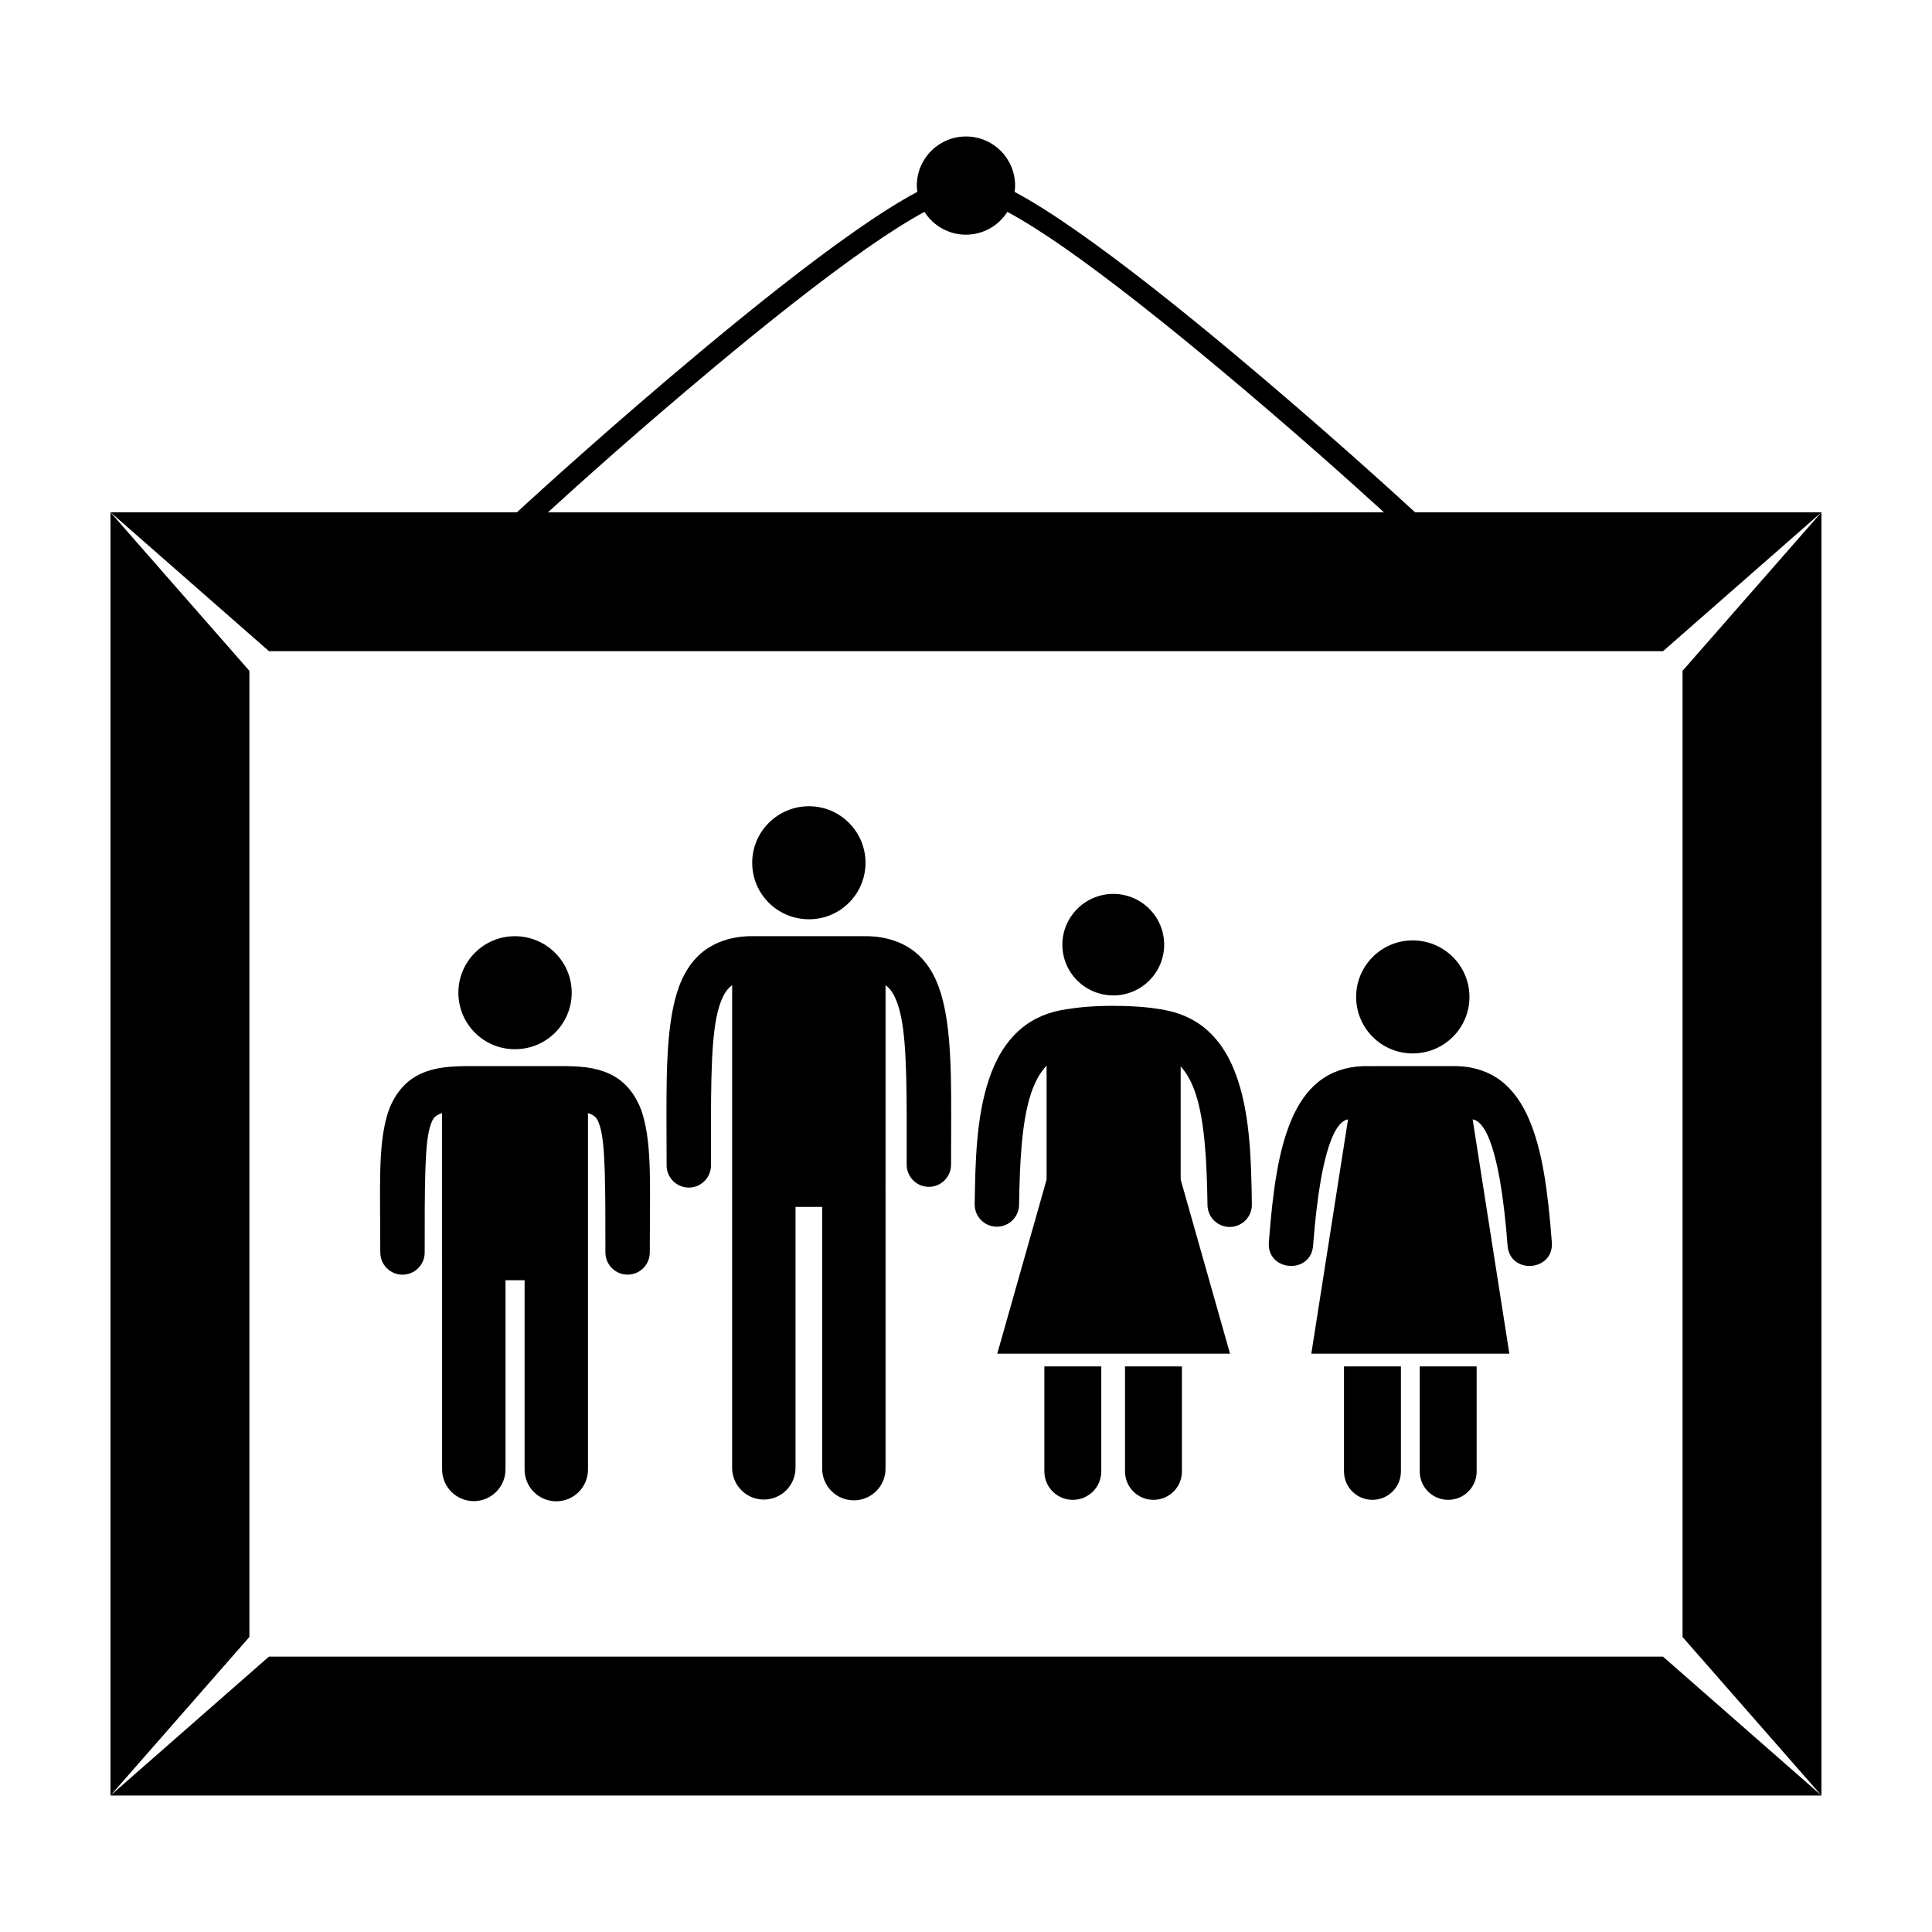 <?xml version="1.0" encoding="UTF-8"?>
<!-- Uploaded to: ICON Repo, www.iconrepo.com, Generator: ICON Repo Mixer Tools -->
<svg fill="#000000" width="800px" height="800px" version="1.1" viewBox="144 144 512 512" xmlns="http://www.w3.org/2000/svg">
 <path d="m399.98 180.17c-7.184 0-13.008 5.828-13.012 13.012 0.012 0.555 0.055 1.109 0.133 1.66-4.867 2.59-10.457 6.164-16.57 10.438-12.438 8.695-26.906 20.223-40.703 31.738-24.418 20.383-44.023 38.316-48.836 42.738l-107.7 0.004 41.992 36.809h369.44l41.992-36.809h-107.71c-4.812-4.422-24.414-22.355-48.836-42.738-13.797-11.516-28.285-23.043-40.727-31.738-6.106-4.266-11.691-7.836-16.555-10.422l-0.004-0.004c0.082-0.555 0.125-1.113 0.133-1.676 0-7.188-5.824-13.012-13.012-13.012zm226.72 99.59-36.809 42.02v256.04l36.809 42.012zm0 340.07-41.992-36.809h-369.44l-41.992 36.809zm-453.42 0 36.809-42.012v-256.04l-36.809-42.012zm215.71-419.69c2.387 3.769 6.531 6.055 10.992 6.059 4.457-0.008 8.598-2.293 10.98-6.059 4.418 2.402 9.598 5.664 15.312 9.66 12.207 8.535 26.594 20 40.324 31.457 20.41 17.035 35.77 30.871 44.16 38.504l-221.55 0.004c8.387-7.633 23.73-21.469 44.141-38.504 13.73-11.461 28.141-22.922 40.352-31.457 5.719-3.996 10.875-7.262 15.289-9.66zm-30.602 157.52c-8.312 0-15.047 6.723-15.047 14.98 0 8.312 6.734 14.977 15.047 14.977 8.258 0 14.98-6.664 14.98-14.977 0-8.262-6.723-14.98-14.98-14.98zm80.668 23.234c-7.461 0-13.516 6.035-13.516 13.449 0 7.461 6.055 13.449 13.516 13.449 7.414 0 13.453-5.988 13.457-13.449 0-7.418-6.043-13.449-13.457-13.449zm-95.852 11.199c-5.57 0-10.746 1.789-14.328 5.379-3.582 3.586-5.402 8.32-6.492 13.602-2.18 10.559-1.727 24.25-1.727 41.566h0.004c-0.055 1.594 0.543 3.137 1.648 4.285 1.109 1.145 2.633 1.793 4.227 1.793s3.121-0.648 4.227-1.793c1.109-1.148 1.703-2.691 1.652-4.285 0-17.461-0.172-31.109 1.488-39.188 0.836-4.039 2.066-6.441 3.293-7.672 0.258-0.258 0.535-0.488 0.828-0.695v52.875h-0.004c0 0.137 0.004 0.273 0.016 0.41v0.02c-0.012 0.133-0.016 0.266-0.016 0.398v74.164c-0.012 2.234 0.867 4.383 2.445 5.969 1.574 1.586 3.719 2.477 5.953 2.477 2.238 0 4.383-0.891 5.957-2.477 1.578-1.586 2.457-3.734 2.445-5.969v-69.109h7.066v69.109c-0.066 2.269 0.785 4.469 2.367 6.102 1.582 1.629 3.758 2.547 6.031 2.547 2.269 0 4.445-0.918 6.027-2.547 1.582-1.633 2.434-3.832 2.367-6.102v-74.164c0-0.172-0.004-0.348-0.016-0.523 0.008-0.098 0.016-0.199 0.016-0.301v-52.867c0.289 0.211 0.57 0.434 0.828 0.688 1.227 1.227 2.449 3.629 3.285 7.672 1.668 8.078 1.488 21.727 1.488 39.188h-0.004c0 3.246 2.633 5.879 5.883 5.879 3.246 0 5.879-2.633 5.879-5.879 0-17.316 0.457-31-1.727-41.559-1.09-5.281-2.91-10.02-6.492-13.609-3.582-3.586-8.758-5.379-14.328-5.379v-0.008h0.004c-0.148 0-0.293 0.004-0.438 0.016-0.086-0.008-0.168-0.012-0.254-0.016h-28.914c-0.109 0-0.219 0.004-0.328 0.008-0.121-0.004-0.242-0.008-0.363-0.008zm-62.754 0.008c-8.262 0-14.977 6.715-14.977 14.973 0.004 8.312 6.715 14.98 14.977 14.98 8.312 0 15.055-6.668 15.055-14.98 0-8.262-6.742-14.973-15.055-14.973zm237.92 1.113c-8.262 0-14.98 6.715-14.98 14.973 0.004 8.312 6.723 14.98 14.98 14.98 8.312 0 15.047-6.668 15.047-14.98 0-8.262-6.734-14.973-15.047-14.973zm-79.25 17.34c-5.492 0-9.434 0.41-12.242 0.871-4.801 0.621-9.035 2.426-12.328 5.219-4.172 3.539-6.773 8.312-8.477 13.402-3.406 10.176-3.609 22.141-3.773 33.105-0.031 3.234 2.559 5.891 5.797 5.938 3.234 0.047 5.902-2.531 5.965-5.769 0.172-10.836 0.656-22.043 3.172-29.555 1.082-3.234 2.481-5.641 4.125-7.348v30.18l-13.078 46.145h61.688l-13.078-46.145v-29.984c1.562 1.695 2.894 4.047 3.934 7.152 2.516 7.512 3.008 18.719 3.172 29.555 0.012 1.566 0.648 3.062 1.77 4.16 1.121 1.094 2.633 1.695 4.199 1.672 1.562-0.023 3.055-0.668 4.144-1.797 1.086-1.125 1.68-2.641 1.648-4.203-0.172-10.961-0.367-22.926-3.773-33.105-1.703-5.09-4.305-9.859-8.477-13.402-1.91-1.621-4.144-2.894-6.613-3.816v-0.02s-0.703-0.25-1.777-0.559c-0.586-0.172-1.184-0.316-1.789-0.445-0.379-0.074-0.711-0.152-1.156-0.238-0.133-0.02-0.277-0.059-0.414-0.074-2.824-0.488-6.883-0.926-12.633-0.926zm-172.09 15.973v0.008h0.004c-0.195 0-0.391 0.004-0.586 0.02h-0.016c-4.574 0.074-8.594 0.617-12.172 2.644-3.816 2.16-6.398 6.066-7.637 10.266-2.477 8.395-1.848 19.133-1.848 36.449h0.008c-0.004 1.562 0.613 3.062 1.719 4.164 1.102 1.105 2.598 1.727 4.16 1.727s3.059-0.621 4.16-1.727c1.105-1.102 1.723-2.602 1.719-4.164 0-17.461-0.008-28.465 1.367-33.125 0.688-2.332 1.16-2.789 2.148-3.352 0.266-0.152 0.637-0.312 1.094-0.453v38.41c0.004 0.027 0.004 0.051 0.008 0.078v55.914c-0.008 2.234 0.875 4.375 2.453 5.957 1.574 1.578 3.715 2.469 5.945 2.469 2.234 0 4.375-0.891 5.949-2.469 1.578-1.582 2.457-3.723 2.453-5.957v-50.121h5.062v50.121c-0.02 2.242 0.855 4.398 2.434 5.988s3.723 2.488 5.965 2.488 4.387-0.898 5.965-2.488 2.453-3.746 2.434-5.988v-94.406c0.457 0.133 0.836 0.293 1.102 0.445 0.988 0.562 1.461 1.02 2.148 3.352 1.375 4.664 1.367 15.668 1.367 33.125v0.004c0 1.559 0.617 3.059 1.723 4.16 1.102 1.105 2.598 1.727 4.16 1.727 1.559 0 3.059-0.621 4.16-1.727 1.102-1.102 1.723-2.602 1.719-4.16 0-17.316 0.621-28.059-1.855-36.457-1.238-4.199-3.812-8.098-7.629-10.258-3.602-2.039-7.648-2.586-12.258-2.644h0.004c-0.172-0.016-0.344-0.023-0.52-0.02zm238.55 0.008c-0.195 0-0.387 0.016-0.582 0.02-4.133 0.152-8.094 1.441-11.242 3.859-3.356 2.57-5.719 6.152-7.477 10.25-3.516 8.199-4.973 18.871-6.012 32.395-0.742 7.938 11.246 8.855 11.727 0.898 1.004-13.078 2.652-22.961 5.098-28.664 2.027-4.727 4.148-4.629 4.148-4.629l-9.727 62.07h52.48l-9.727-62.07s2.121-0.094 4.148 4.629c2.445 5.703 4.094 15.586 5.098 28.664 0.48 7.957 12.465 7.039 11.727-0.898-1.039-13.523-2.496-24.199-6.012-32.402-1.758-4.102-4.121-7.672-7.477-10.246-3.152-2.418-7.109-3.711-11.242-3.859-0.195-0.02-0.395-0.02-0.59-0.02h-12.164zm-84.816 79.582v27.812c0 4.18 3.363 7.543 7.543 7.543 4.164 0 7.543-3.363 7.543-7.543v-27.812zm21.371 0v27.812c0 4.18 3.379 7.543 7.543 7.543 4.18 0 7.543-3.363 7.543-7.543v-27.812zm58.035 0v27.812c0 4.18 3.363 7.543 7.543 7.543 4.164 0 7.543-3.363 7.543-7.543v-27.812zm20.07 0v27.812c0 4.18 3.379 7.543 7.543 7.543 4.18 0 7.543-3.363 7.543-7.543v-27.812z"/>
</svg>